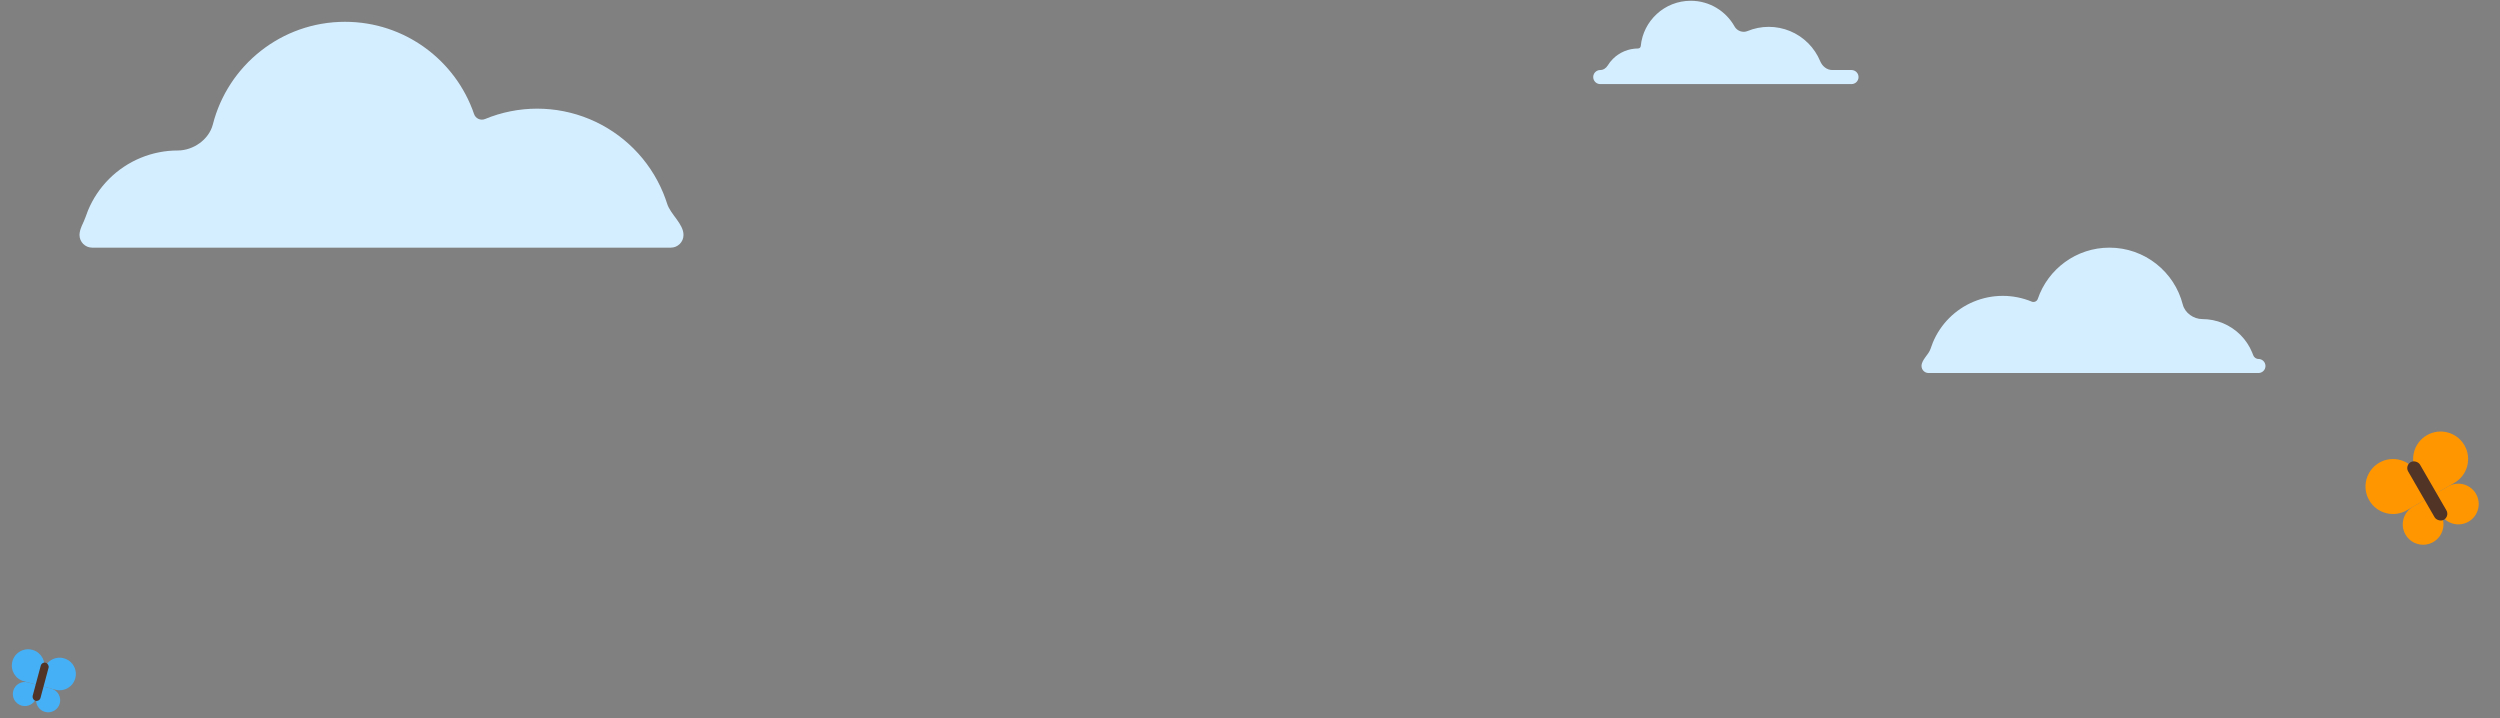 <svg width="1034" height="297" viewBox="0 0 1034 297" fill="none" xmlns="http://www.w3.org/2000/svg">
<rect x="0" y="0" width="1034" height="297" fill="#808080" stroke="none"/>
<path fill-rule="evenodd" clip-rule="evenodd" d="M88.036 51.461C86.445 57.709 79.969 62.242 73.522 62.242C68.245 62.242 63.019 63.282 58.144 65.301C53.268 67.321 48.838 70.281 45.106 74.012C41.375 77.744 38.415 82.174 36.395 87.05C36.026 87.942 35.689 88.845 35.385 89.759C34.566 92.227 32.885 94.588 32.885 97.189C32.885 100.082 35.231 102.428 38.124 102.428H277.457C280.35 102.428 282.696 100.082 282.696 97.189C282.696 92.564 277.337 88.701 275.939 84.292C275.453 82.76 274.901 81.246 274.284 79.756C271.45 72.914 267.295 66.697 262.059 61.46C256.822 56.223 250.605 52.069 243.762 49.234C236.92 46.4 229.586 44.941 222.18 44.941C214.774 44.941 207.441 46.4 200.598 49.234C198.8 49.979 196.707 49.031 196.078 47.189C188.5 24.987 167.461 9.02 142.692 9.02C116.362 9.02 94.247 27.064 88.036 51.461Z" fill="#D5EEFF"/>
<path fill-rule="evenodd" clip-rule="evenodd" d="M902.807 125.988C903.69 129.457 907.285 131.973 910.864 131.973C913.794 131.973 916.695 132.55 919.401 133.671C922.108 134.793 924.567 136.436 926.638 138.507C928.71 140.579 930.353 143.038 931.474 145.745C931.626 146.11 931.767 146.479 931.898 146.851C932.231 147.792 933.094 148.465 934.091 148.465C935.698 148.465 937 149.767 937 151.373C937 152.979 935.698 154.282 934.091 154.282H797.655C796.048 154.282 794.746 152.979 794.746 151.373C794.746 148.806 797.721 146.661 798.497 144.214C798.767 143.363 799.073 142.523 799.416 141.696C800.989 137.897 803.295 134.446 806.202 131.539C809.11 128.632 812.561 126.326 816.359 124.752C820.158 123.179 824.229 122.369 828.34 122.369C832.451 122.369 836.522 123.179 840.321 124.752C841.319 125.166 842.481 124.639 842.83 123.617C847.037 111.292 858.716 102.428 872.466 102.428C887.082 102.428 899.359 112.445 902.807 125.988Z" fill="#D5EEFF"/>
<path fill-rule="evenodd" clip-rule="evenodd" d="M678.617 19.057C678.563 19.623 678.076 20.055 677.507 20.055C675.574 20.055 673.659 20.436 671.872 21.176C670.085 21.916 668.462 23 667.095 24.368C666.274 25.188 665.555 26.101 664.952 27.086C664.281 28.181 663.147 28.964 661.862 28.964C660.256 28.964 658.954 30.266 658.954 31.872C658.954 33.479 660.256 34.781 661.862 34.781H765.782C767.389 34.781 768.691 33.479 768.691 31.872C768.691 30.266 767.389 28.964 765.782 28.964H757.827C755.588 28.964 753.694 27.394 752.838 25.325C751.68 22.53 749.983 19.991 747.844 17.851C745.704 15.712 743.165 14.015 740.37 12.857C737.575 11.699 734.579 11.104 731.553 11.104C728.528 11.104 725.532 11.699 722.737 12.857C720.809 13.656 718.448 12.805 717.431 10.982C713.882 4.621 707.086 0.319 699.284 0.319C688.5 0.319 679.636 8.54 678.617 19.057Z" fill="#D5EEFF"/>
<path d="M999.594 195.539C996.454 190.1 998.317 183.145 1003.76 180.005C1009.2 176.865 1016.15 178.728 1019.29 184.167C1022.43 189.606 1020.57 196.561 1015.13 199.702L1005.28 205.388L999.594 195.539Z" fill="#FF9600"/>
<path d="M999.594 195.539C996.454 190.1 989.499 188.237 984.06 191.377C978.621 194.517 976.757 201.472 979.897 206.911C983.038 212.35 989.993 214.214 995.432 211.074L1005.28 205.388L999.594 195.539Z" fill="#FF9600"/>
<path d="M1009.49 212.676C1011.81 216.702 1010.43 221.849 1006.41 224.174C1002.38 226.498 997.235 225.118 994.911 221.093C992.587 217.067 993.966 211.92 997.991 209.596L1005.28 205.388L1009.49 212.676Z" fill="#FF9600"/>
<path d="M1009.49 212.676C1011.81 216.702 1016.96 218.081 1020.99 215.757C1025.01 213.433 1026.39 208.285 1024.07 204.26C1021.74 200.234 1016.59 198.855 1012.57 201.179L1005.28 205.388L1009.49 212.676Z" fill="#FF9600"/>
<rect x="994.608" y="192.557" width="5.654" height="27.498" rx="2.827" transform="rotate(-30 994.608 192.557)" fill="#513425"/>
<path d="M18.132 277.019C19.095 273.426 22.788 271.294 26.38 272.257C29.973 273.22 32.105 276.912 31.142 280.505C30.18 284.098 26.487 286.23 22.894 285.267L16.389 283.524L18.132 277.019Z" fill="#45B0F6"/>
<path d="M18.132 277.019C19.095 273.426 16.963 269.734 13.37 268.771C9.778 267.808 6.085 269.94 5.122 273.533C4.16 277.126 6.292 280.818 9.884 281.781L16.389 283.524L18.132 277.019Z" fill="#45B0F6"/>
<path d="M15.099 288.338C14.387 290.997 11.654 292.575 8.995 291.863C6.336 291.15 4.758 288.417 5.47 285.758C6.183 283.099 8.916 281.521 11.575 282.234L16.389 283.524L15.099 288.338Z" fill="#45B0F6"/>
<path d="M15.099 288.338C14.387 290.997 15.965 293.73 18.624 294.443C21.283 295.155 24.016 293.577 24.728 290.918C25.441 288.259 23.863 285.526 21.204 284.814L16.389 283.524L15.099 288.338Z" fill="#45B0F6"/>
<rect x="17.293" y="273.682" width="3.348" height="16.285" rx="1.674" transform="rotate(15 17.293 273.682)" fill="#513425"/>
</svg>